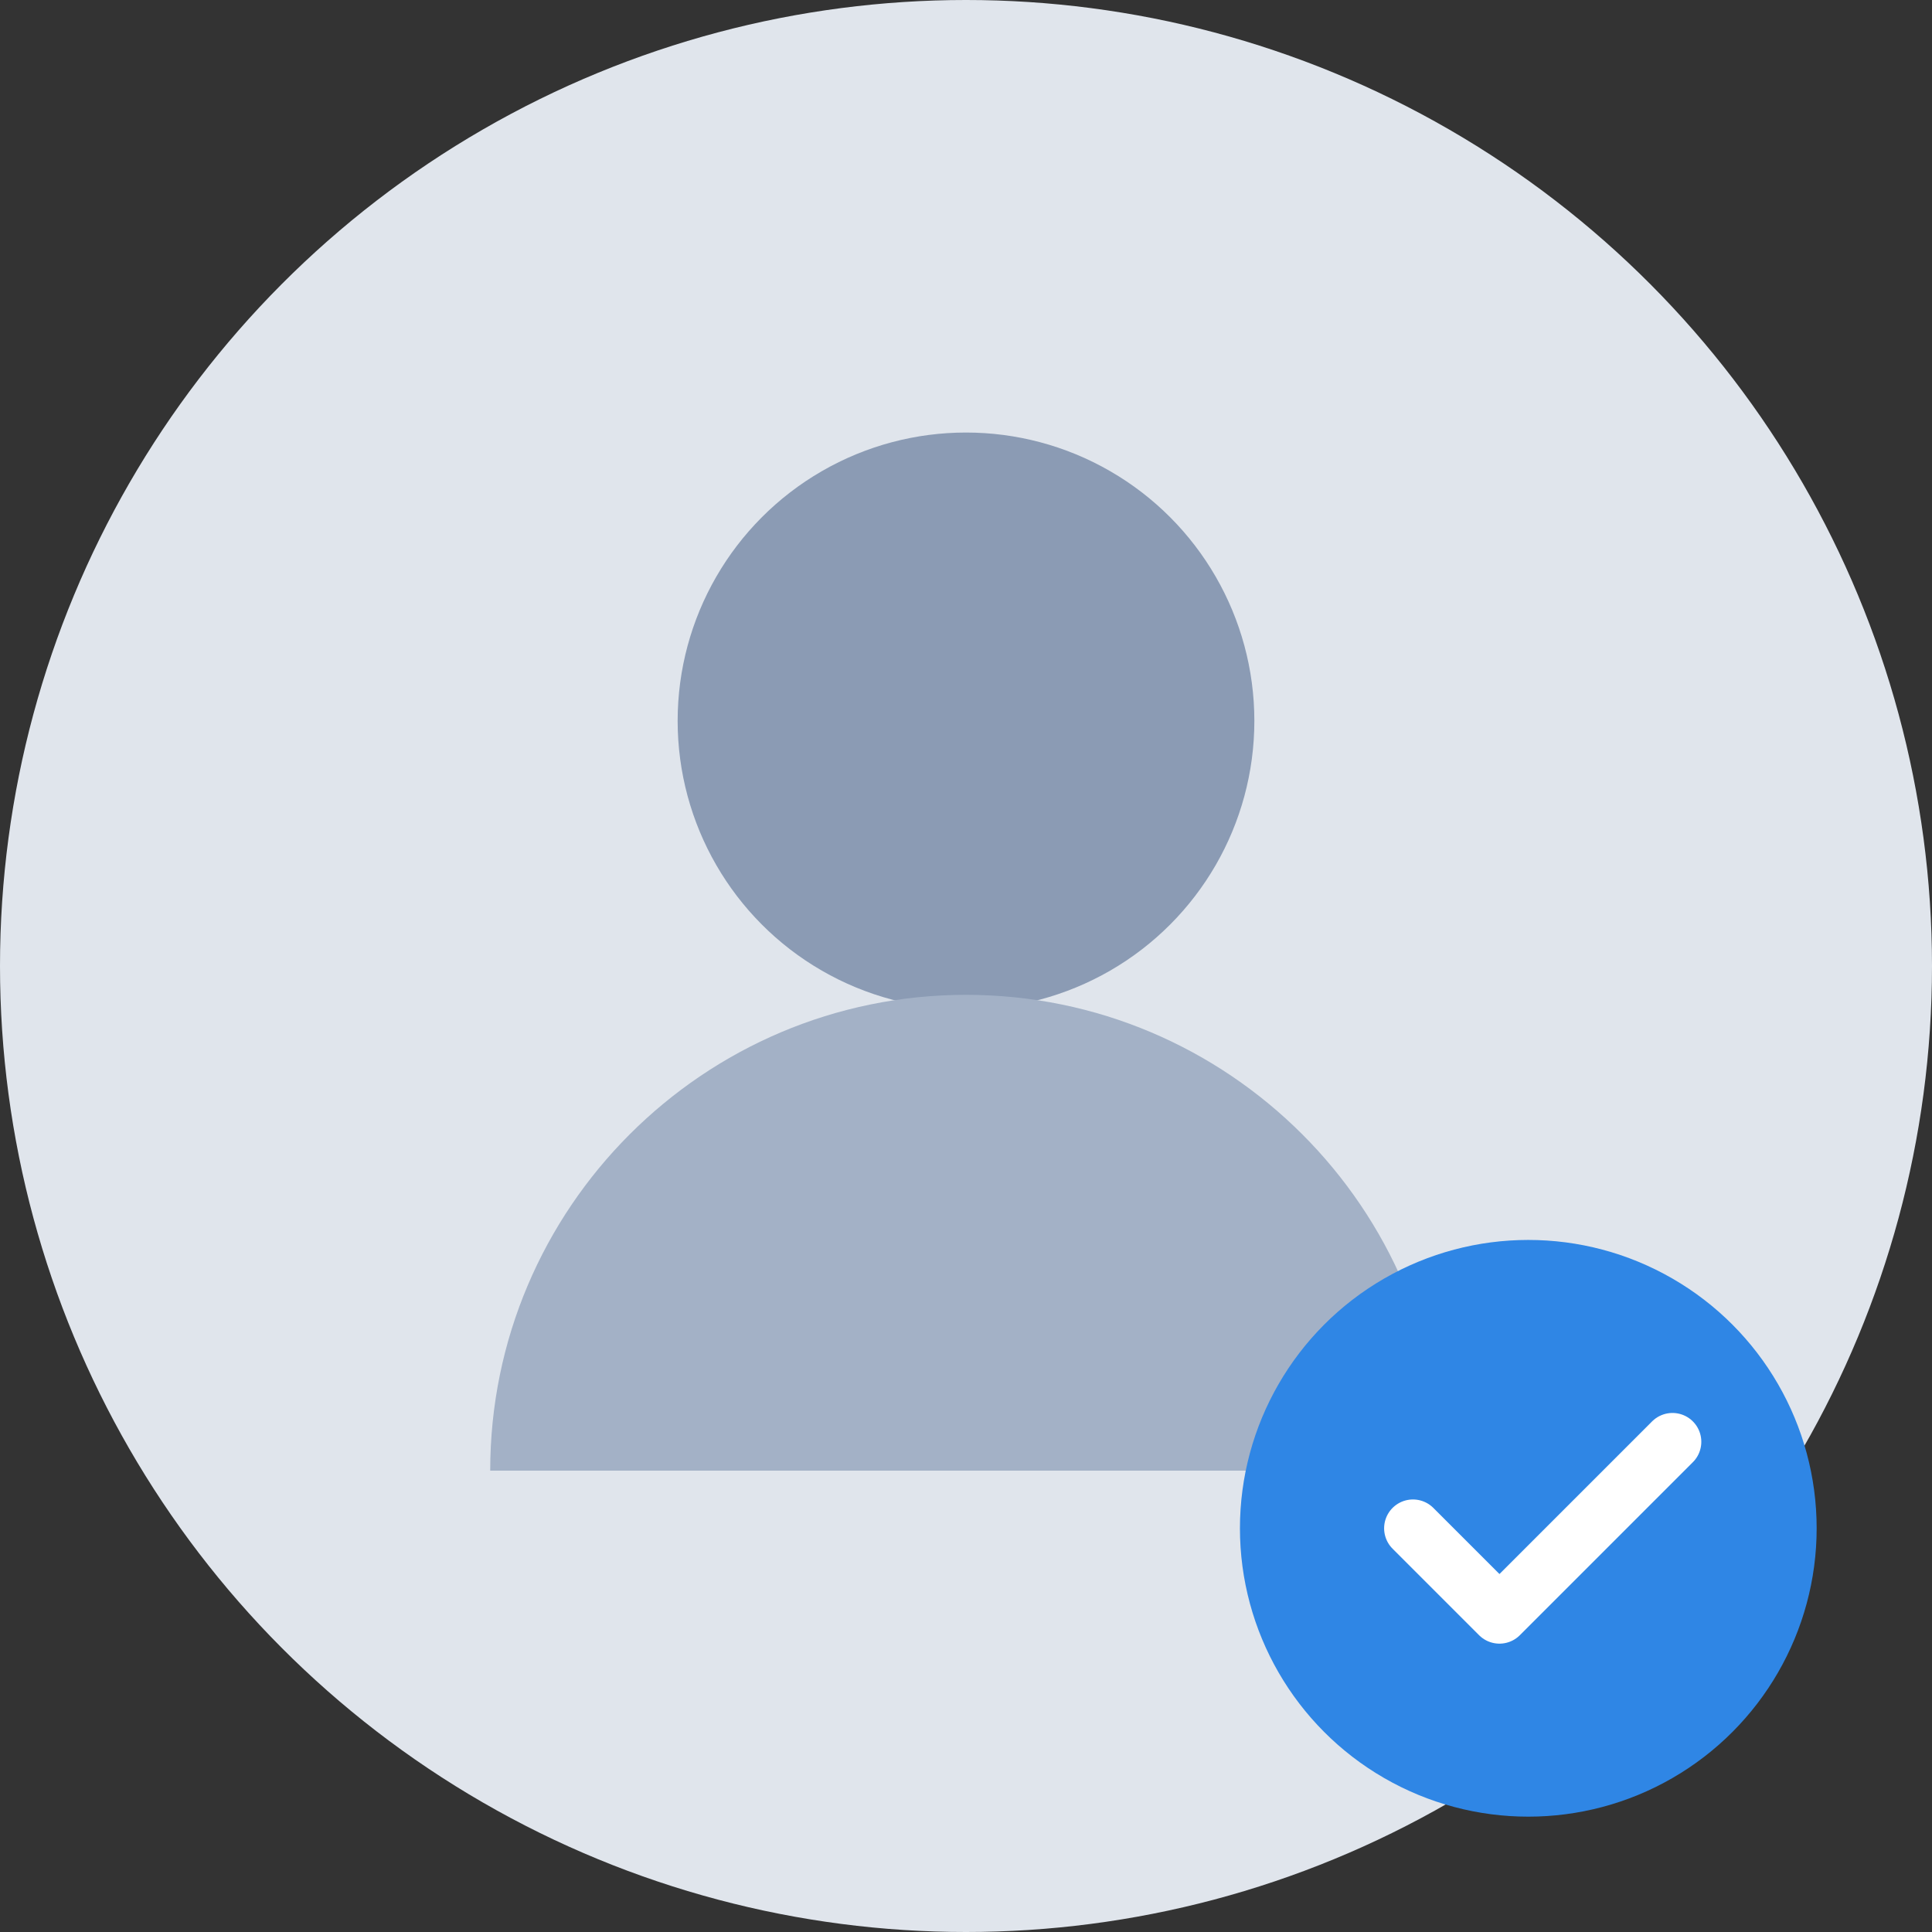 <svg xmlns="http://www.w3.org/2000/svg" width="134" height="134" viewBox="0 0 134 134">
  <rect x="0" y="0" width="134" height="134" fill="#333333" stroke="none"/>
  <circle cx="67" cy="67" r="67" fill="#e0e5ec"></circle>
  <circle cx="67" cy="50" r="20" fill="#8b9bb4"></circle>
  <path d="M34,102c0-18.2,14.8-33,33-33s33,14.8,33,33" fill="#a3b1c6"></path>
  <circle cx="106" cy="106" r="20" fill="#2f86e5"></circle>
  <path d="M98 106l6 6 12-12" fill="none" stroke="#fff" stroke-width="4" stroke-linecap="round" stroke-linejoin="round"></path>
</svg>
